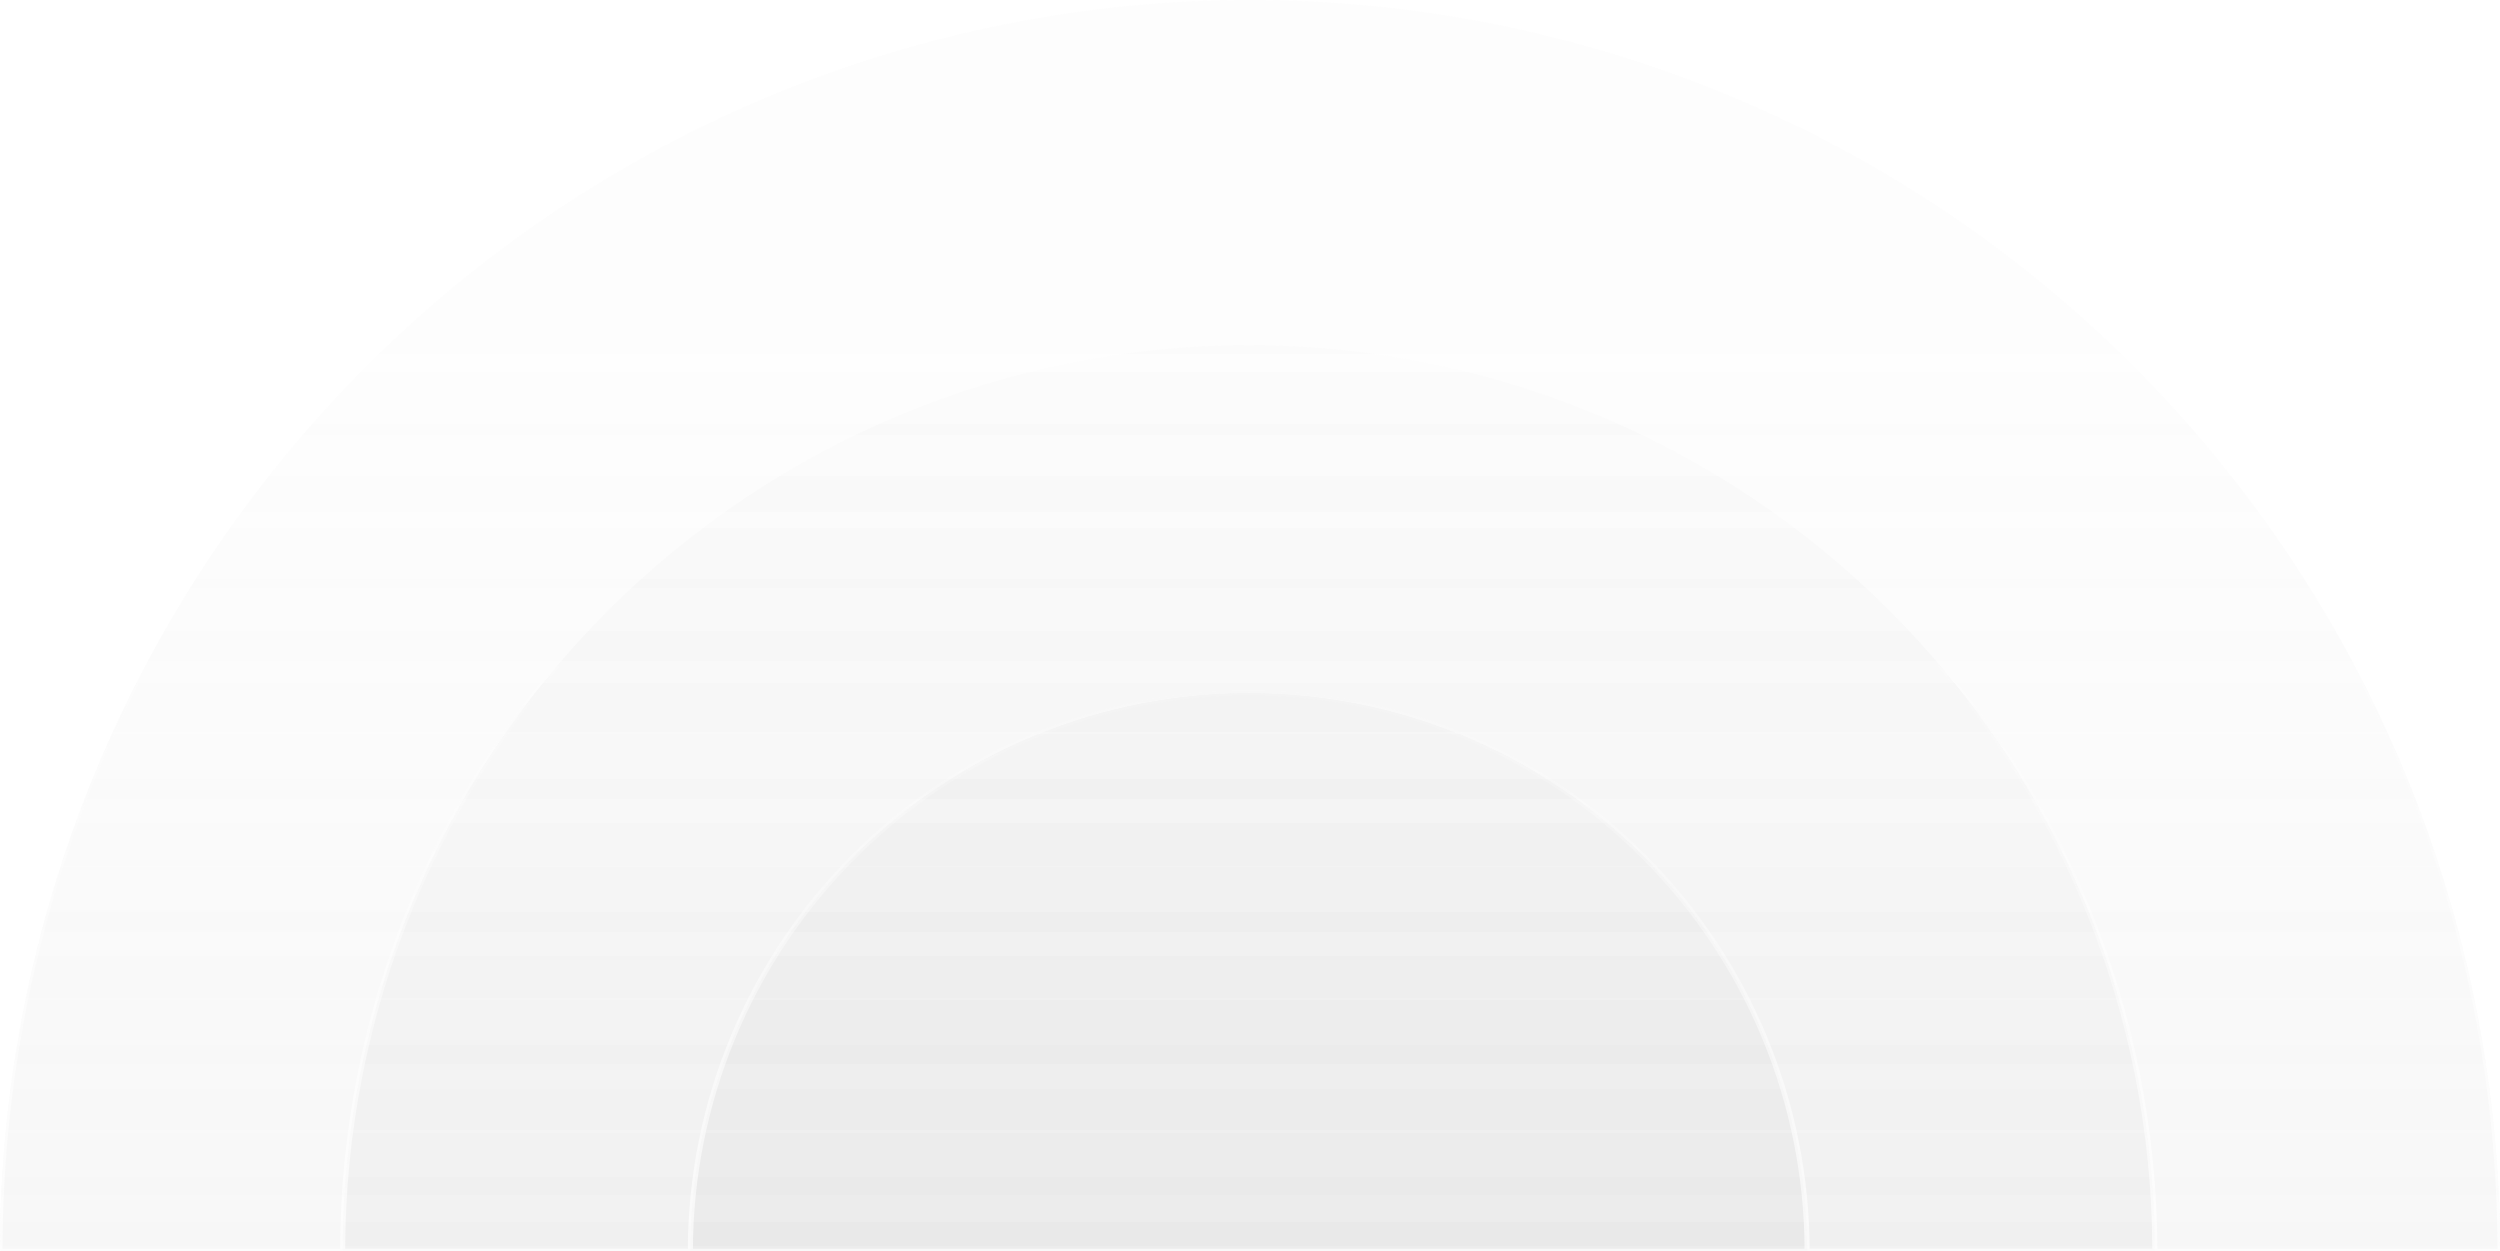 <svg width="985" height="493" viewBox="0 0 985 493" fill="none" xmlns="http://www.w3.org/2000/svg">
<g filter="url(#filter0_b_2532_2296)">
<path d="M272 493C272 464.109 277.69 435.501 288.747 408.81C299.803 382.118 316.008 357.865 336.437 337.436C356.865 317.008 381.118 300.803 407.81 289.746C434.501 278.69 463.109 273 492 273C520.891 273 549.499 278.69 576.19 289.747C602.882 300.803 627.135 317.008 647.564 337.437C667.992 357.865 684.197 382.118 695.254 408.81C706.31 435.501 712 464.109 712 493L272 493Z" fill="url(#paint0_linear_2532_2296)" fill-opacity="0.15"/>
<path d="M135 493C135 446.118 144.234 399.695 162.175 356.382C180.116 313.069 206.412 273.713 239.563 240.563C272.713 207.412 312.069 181.116 355.382 163.175C398.695 145.234 445.118 136 492 136C538.882 136 585.305 145.234 628.618 163.175C671.931 181.116 711.287 207.412 744.437 240.563C777.588 273.713 803.884 313.069 821.825 356.382C839.766 399.695 849 446.118 849 493L135 493Z" fill="url(#paint1_linear_2532_2296)" fill-opacity="0.15"/>
<path d="M-6.10352e-05 493C-6.10352e-05 428.258 12.739 364.151 37.489 304.337C62.24 244.523 98.517 190.176 144.25 144.396C189.983 98.617 244.276 62.303 304.028 37.527C363.781 12.752 427.824 0 492.5 0C557.176 0 621.219 12.752 680.972 37.527C740.724 62.303 795.017 98.617 840.75 144.396C886.483 190.176 922.76 244.524 947.511 304.337C972.261 364.151 985 428.258 985 493L-6.10352e-05 493Z" fill="url(#paint2_linear_2532_2296)" fill-opacity="0.15"/>
<path d="M271.501 492.5L135.5 492.5C135.566 445.854 144.785 399.672 162.637 356.573C180.553 313.321 206.812 274.021 239.917 240.916C273.021 207.812 312.321 181.553 355.573 163.637C398.826 145.721 445.184 136.5 492 136.5C538.816 136.5 585.174 145.721 628.427 163.637C671.679 181.553 710.979 207.812 744.084 240.916C777.188 274.021 803.447 313.321 821.363 356.573C839.215 399.672 848.434 445.854 848.5 492.5L712.499 492.5C712.434 463.713 706.733 435.217 695.715 408.618C684.634 381.866 668.392 357.558 647.917 337.083C627.442 316.608 603.134 300.366 576.382 289.285C549.629 278.203 520.957 272.5 492 272.5C463.044 272.5 434.371 278.203 407.618 289.285C380.866 300.366 356.558 316.608 336.083 337.083C315.608 357.558 299.366 381.866 288.285 408.618C277.267 435.217 271.566 463.713 271.501 492.5ZM711.499 492.5L272.501 492.5C272.566 463.845 278.241 435.478 289.208 409.001C300.239 382.37 316.408 358.173 336.79 337.79C357.173 317.408 381.37 301.239 408.001 290.208C434.632 279.178 463.175 273.5 492 273.5C520.825 273.5 549.368 279.178 575.999 290.208C602.63 301.239 626.827 317.408 647.21 337.79C667.592 358.173 683.761 382.37 694.792 409.001C705.759 435.478 711.434 463.845 711.499 492.5ZM134.5 492.5L0.5 492.5C0.566 427.994 13.29 364.127 37.951 304.528C62.677 244.775 98.917 190.483 144.604 144.75C190.29 99.017 244.528 62.74 304.22 37.989C363.912 13.239 427.89 0.5 492.5 0.5C557.11 0.5 621.088 13.239 680.78 37.989C740.472 62.74 794.71 99.017 840.396 144.75C886.083 190.483 922.323 244.775 947.049 304.528C971.71 364.127 984.434 427.994 984.5 492.5L849.5 492.5C849.434 445.722 840.189 399.411 822.287 356.191C804.321 312.817 777.988 273.406 744.791 240.209C711.594 207.012 672.183 180.679 628.809 162.713C585.435 144.747 538.948 135.5 492 135.5C445.052 135.5 398.565 144.747 355.191 162.713C311.817 180.679 272.406 207.012 239.209 240.209C206.012 273.406 179.679 312.817 161.713 356.191C143.811 399.411 134.566 445.722 134.5 492.5Z" stroke="url(#paint3_linear_2532_2296)"/>
</g>
<defs>
<filter id="filter0_b_2532_2296" x="-6" y="-6" width="997" height="505" filterUnits="userSpaceOnUse" color-interpolation-filters="sRGB">
<feFlood flood-opacity="0" result="BackgroundImageFix"/>
<feGaussianBlur in="BackgroundImageFix" stdDeviation="3"/>
<feComposite in2="SourceAlpha" operator="in" result="effect1_backgroundBlur_2532_2296"/>
<feBlend mode="normal" in="SourceGraphic" in2="effect1_backgroundBlur_2532_2296" result="shape"/>
</filter>
<linearGradient id="paint0_linear_2532_2296" x1="492.5" y1="624" x2="492.5" y2="-9.27402e-06" gradientUnits="userSpaceOnUse">
<stop offset="0.036" stop-color="white"/>
<stop offset="0.216" stop-color="#A9A9A9" stop-opacity="0.6"/>
<stop offset="0.537" stop-color="#A7A7A7" stop-opacity="0.3"/>
<stop offset="0.787" stop-color="#999999" stop-opacity="0.1"/>
</linearGradient>
<linearGradient id="paint1_linear_2532_2296" x1="492.5" y1="624" x2="492.5" y2="-9.27402e-06" gradientUnits="userSpaceOnUse">
<stop offset="0.036" stop-color="white"/>
<stop offset="0.216" stop-color="#A9A9A9" stop-opacity="0.6"/>
<stop offset="0.537" stop-color="#A7A7A7" stop-opacity="0.3"/>
<stop offset="0.787" stop-color="#999999" stop-opacity="0.1"/>
</linearGradient>
<linearGradient id="paint2_linear_2532_2296" x1="492.5" y1="624" x2="492.5" y2="-9.27402e-06" gradientUnits="userSpaceOnUse">
<stop offset="0.036" stop-color="white"/>
<stop offset="0.216" stop-color="#A9A9A9" stop-opacity="0.6"/>
<stop offset="0.537" stop-color="#A7A7A7" stop-opacity="0.3"/>
<stop offset="0.787" stop-color="#999999" stop-opacity="0.1"/>
</linearGradient>
<linearGradient id="paint3_linear_2532_2296" x1="498" y1="596" x2="498" y2="254" gradientUnits="userSpaceOnUse">
<stop stop-color="white"/>
<stop offset="0.243" stop-color="white" stop-opacity="0.7"/>
<stop offset="0.522" stop-color="white" stop-opacity="0.5"/>
<stop offset="1" stop-color="white" stop-opacity="0"/>
</linearGradient>
</defs>
</svg>
